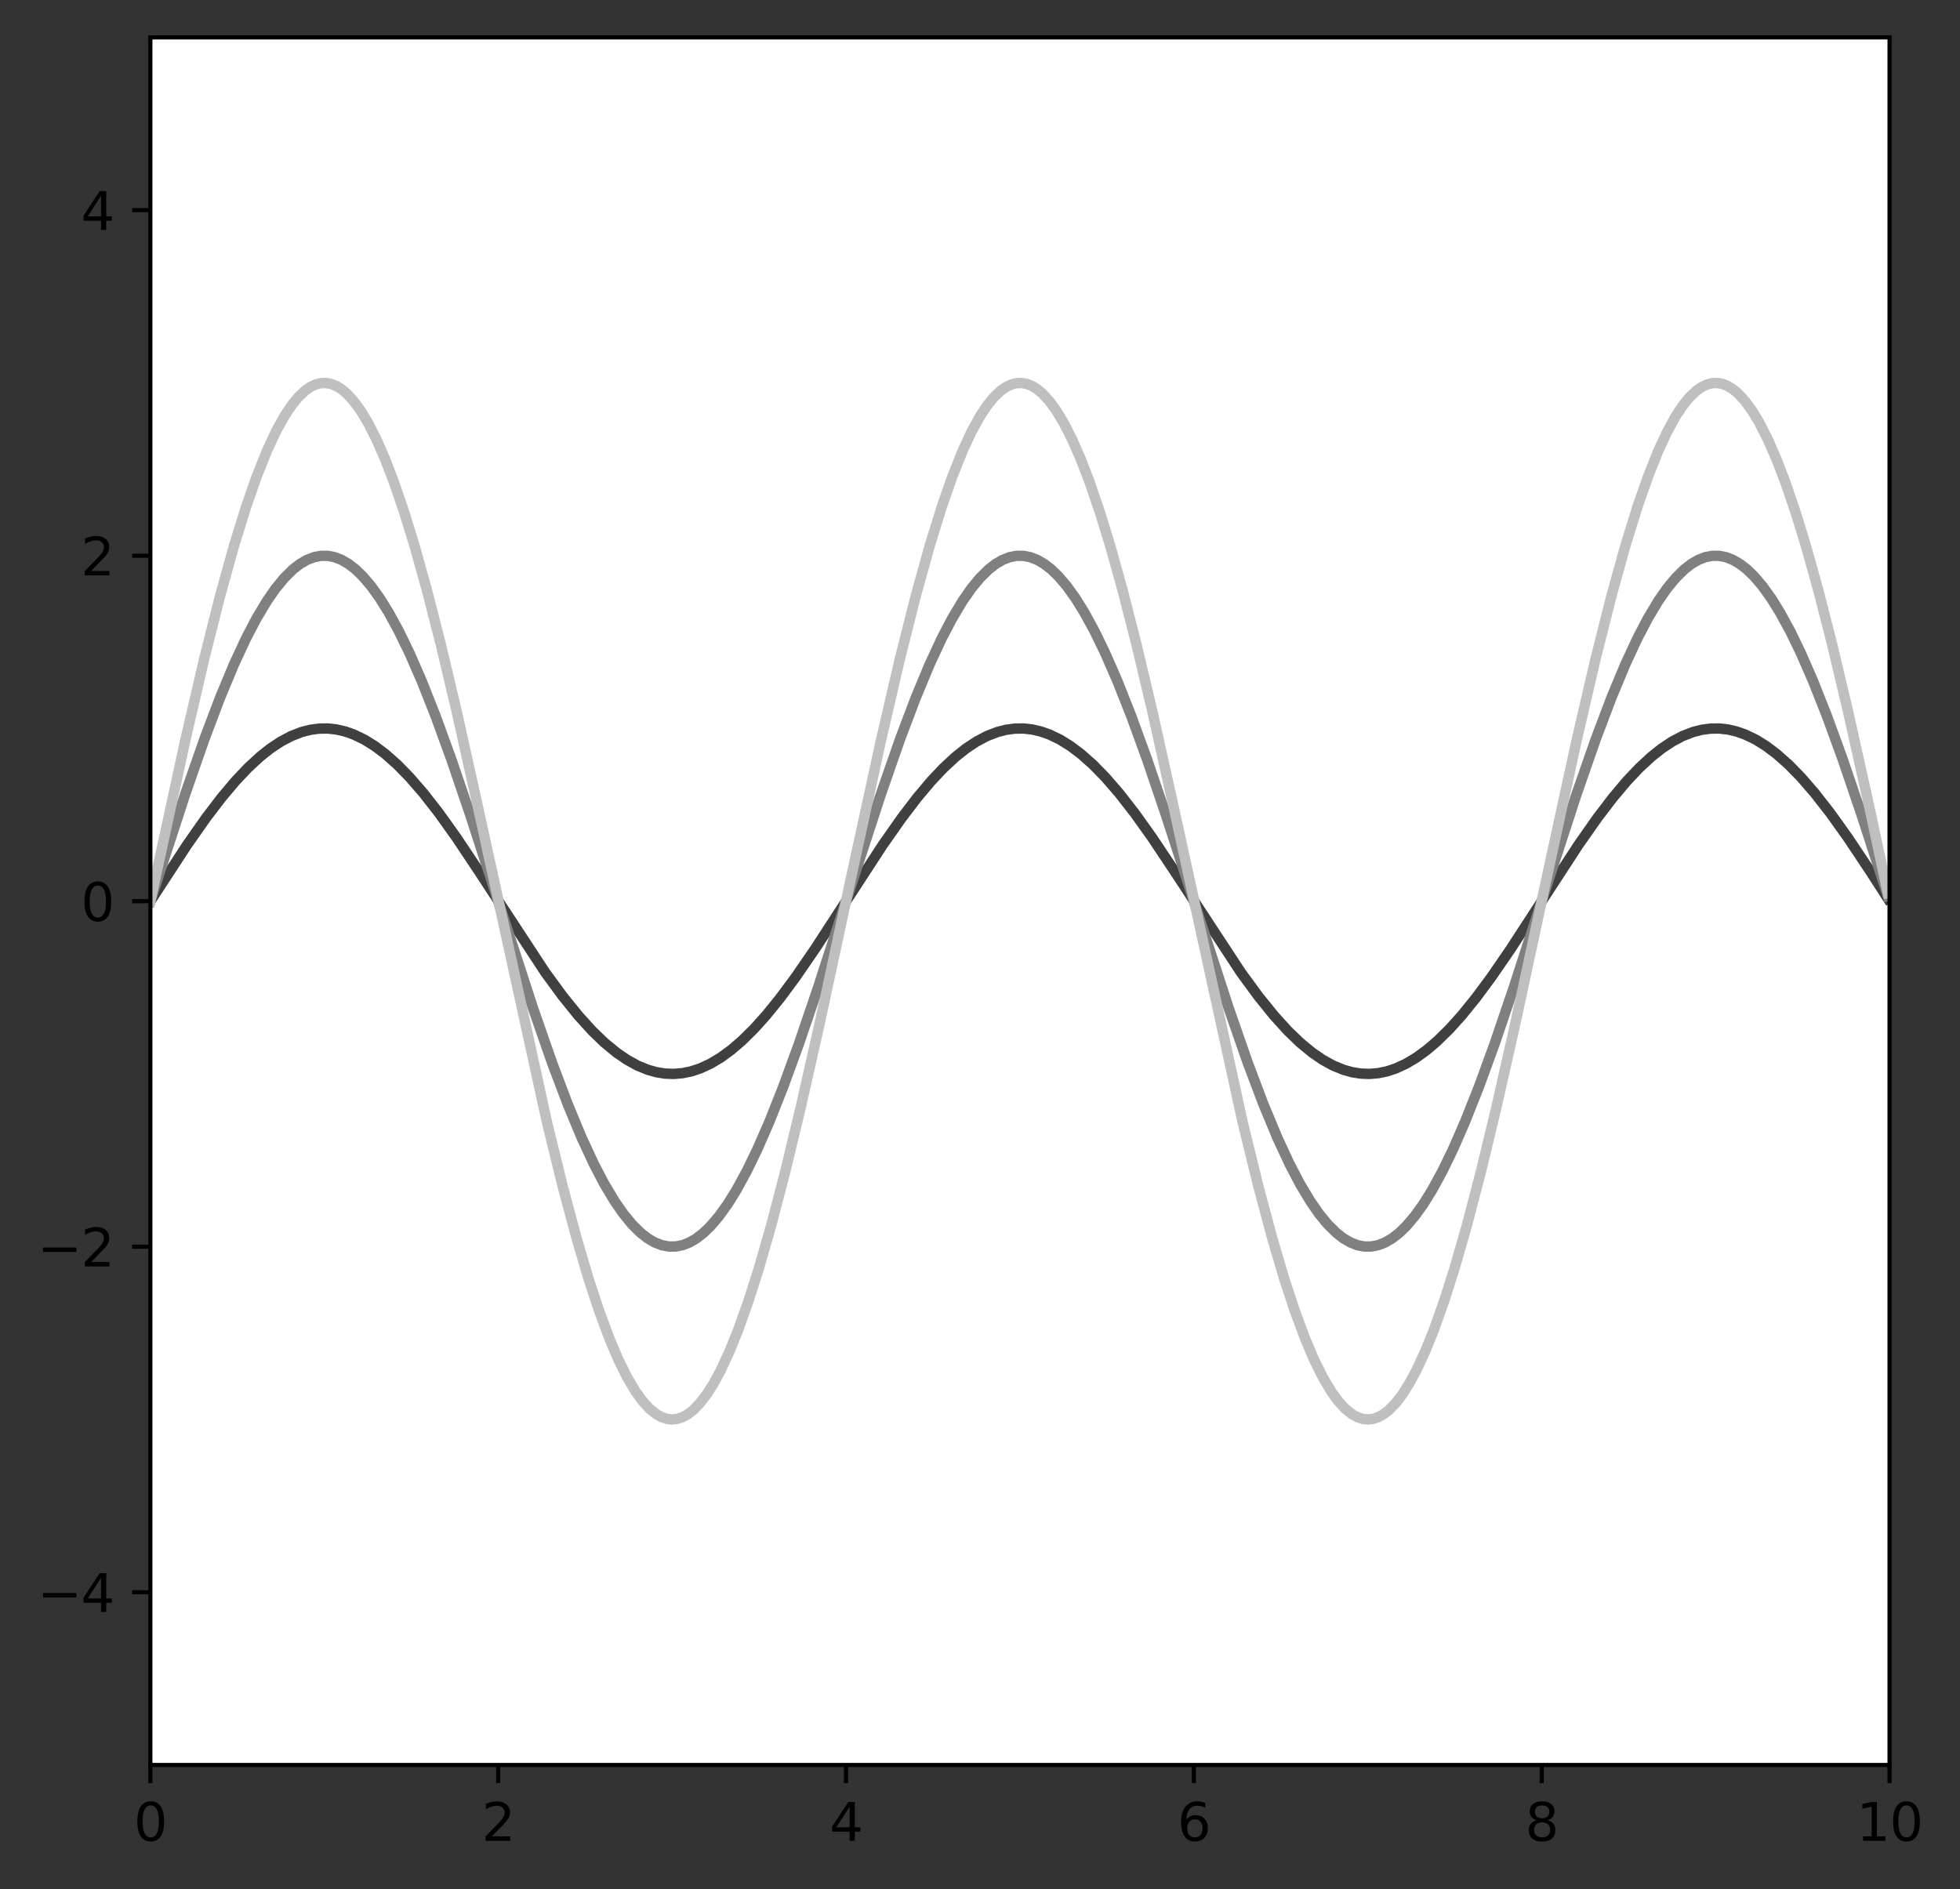 <?xml version="1.0" encoding="utf-8" standalone="no"?>
<!DOCTYPE svg PUBLIC "-//W3C//DTD SVG 1.1//EN"
  "http://www.w3.org/Graphics/SVG/1.1/DTD/svg11.dtd">
<svg xmlns:xlink="http://www.w3.org/1999/xlink" width="377.305pt" height="363.718pt" viewBox="0 0 377.305 363.718" xmlns="http://www.w3.org/2000/svg" version="1.1">
 <rect x="0" y="0" width="377.305" height="363.718" fill="#333333" stroke="none"/>
 <defs>
  <style type="text/css">*{stroke-linejoin: round; stroke-linecap: butt}</style>
 </defs>
 <g id="figure_1">
  <g id="patch_1">
   <path d="M 0 363.718 
L 377.305 363.718 
L 377.305 0 
L 0 0 
L 0 363.718 
z
" style="fill: none"/>
  </g>
  <g id="axes_1">
   <g id="patch_2">
    <path d="M 28.942 339.84 
L 363.742 339.84 
L 363.742 7.2 
L 28.942 7.2 
z
" style="fill: #ffffff"/>
   </g>
   <g id="matplotlib.axis_1">
    <g id="xtick_1">
     <g id="line2d_1">
      <defs>
       <path id="md15ff1a8f0" d="M 0 0 
L 0 3.5 
" style="stroke: #000000; stroke-width: 0.8"/>
      </defs>
      <g>
       <use xlink:href="#md15ff1a8f0" x="28.942" y="339.84" style="stroke: #000000; stroke-width: 0.8"/>
      </g>
     </g>
     <g id="text_1">
      <!-- 0 -->
      <g transform="translate(25.761 354.438) scale(0.1 -0.1)">
       <defs>
        <path id="DejaVuSans-30" d="M 2034 4250 
Q 1547 4250 1301 3770 
Q 1056 3291 1056 2328 
Q 1056 1369 1301 889 
Q 1547 409 2034 409 
Q 2525 409 2770 889 
Q 3016 1369 3016 2328 
Q 3016 3291 2770 3770 
Q 2525 4250 2034 4250 
z
M 2034 4750 
Q 2819 4750 3233 4129 
Q 3647 3509 3647 2328 
Q 3647 1150 3233 529 
Q 2819 -91 2034 -91 
Q 1250 -91 836 529 
Q 422 1150 422 2328 
Q 422 3509 836 4129 
Q 1250 4750 2034 4750 
z
" transform="scale(0.016)"/>
       </defs>
       <use xlink:href="#DejaVuSans-30"/>
      </g>
     </g>
    </g>
    <g id="xtick_2">
     <g id="line2d_2">
      <g>
       <use xlink:href="#md15ff1a8f0" x="95.902" y="339.84" style="stroke: #000000; stroke-width: 0.8"/>
      </g>
     </g>
     <g id="text_2">
      <!-- 2 -->
      <g transform="translate(92.721 354.438) scale(0.1 -0.1)">
       <defs>
        <path id="DejaVuSans-32" d="M 1228 531 
L 3431 531 
L 3431 0 
L 469 0 
L 469 531 
Q 828 903 1448 1529 
Q 2069 2156 2228 2338 
Q 2531 2678 2651 2914 
Q 2772 3150 2772 3378 
Q 2772 3750 2511 3984 
Q 2250 4219 1831 4219 
Q 1534 4219 1204 4116 
Q 875 4013 500 3803 
L 500 4441 
Q 881 4594 1212 4672 
Q 1544 4750 1819 4750 
Q 2544 4750 2975 4387 
Q 3406 4025 3406 3419 
Q 3406 3131 3298 2873 
Q 3191 2616 2906 2266 
Q 2828 2175 2409 1742 
Q 1991 1309 1228 531 
z
" transform="scale(0.016)"/>
       </defs>
       <use xlink:href="#DejaVuSans-32"/>
      </g>
     </g>
    </g>
    <g id="xtick_3">
     <g id="line2d_3">
      <g>
       <use xlink:href="#md15ff1a8f0" x="162.862" y="339.84" style="stroke: #000000; stroke-width: 0.8"/>
      </g>
     </g>
     <g id="text_3">
      <!-- 4 -->
      <g transform="translate(159.681 354.438) scale(0.1 -0.1)">
       <defs>
        <path id="DejaVuSans-34" d="M 2419 4116 
L 825 1625 
L 2419 1625 
L 2419 4116 
z
M 2253 4666 
L 3047 4666 
L 3047 1625 
L 3713 1625 
L 3713 1100 
L 3047 1100 
L 3047 0 
L 2419 0 
L 2419 1100 
L 313 1100 
L 313 1709 
L 2253 4666 
z
" transform="scale(0.016)"/>
       </defs>
       <use xlink:href="#DejaVuSans-34"/>
      </g>
     </g>
    </g>
    <g id="xtick_4">
     <g id="line2d_4">
      <g>
       <use xlink:href="#md15ff1a8f0" x="229.822" y="339.84" style="stroke: #000000; stroke-width: 0.8"/>
      </g>
     </g>
     <g id="text_4">
      <!-- 6 -->
      <g transform="translate(226.641 354.438) scale(0.1 -0.1)">
       <defs>
        <path id="DejaVuSans-36" d="M 2113 2584 
Q 1688 2584 1439 2293 
Q 1191 2003 1191 1497 
Q 1191 994 1439 701 
Q 1688 409 2113 409 
Q 2538 409 2786 701 
Q 3034 994 3034 1497 
Q 3034 2003 2786 2293 
Q 2538 2584 2113 2584 
z
M 3366 4563 
L 3366 3988 
Q 3128 4100 2886 4159 
Q 2644 4219 2406 4219 
Q 1781 4219 1451 3797 
Q 1122 3375 1075 2522 
Q 1259 2794 1537 2939 
Q 1816 3084 2150 3084 
Q 2853 3084 3261 2657 
Q 3669 2231 3669 1497 
Q 3669 778 3244 343 
Q 2819 -91 2113 -91 
Q 1303 -91 875 529 
Q 447 1150 447 2328 
Q 447 3434 972 4092 
Q 1497 4750 2381 4750 
Q 2619 4750 2861 4703 
Q 3103 4656 3366 4563 
z
" transform="scale(0.016)"/>
       </defs>
       <use xlink:href="#DejaVuSans-36"/>
      </g>
     </g>
    </g>
    <g id="xtick_5">
     <g id="line2d_5">
      <g>
       <use xlink:href="#md15ff1a8f0" x="296.782" y="339.84" style="stroke: #000000; stroke-width: 0.8"/>
      </g>
     </g>
     <g id="text_5">
      <!-- 8 -->
      <g transform="translate(293.601 354.438) scale(0.1 -0.1)">
       <defs>
        <path id="DejaVuSans-38" d="M 2034 2216 
Q 1584 2216 1326 1975 
Q 1069 1734 1069 1313 
Q 1069 891 1326 650 
Q 1584 409 2034 409 
Q 2484 409 2743 651 
Q 3003 894 3003 1313 
Q 3003 1734 2745 1975 
Q 2488 2216 2034 2216 
z
M 1403 2484 
Q 997 2584 770 2862 
Q 544 3141 544 3541 
Q 544 4100 942 4425 
Q 1341 4750 2034 4750 
Q 2731 4750 3128 4425 
Q 3525 4100 3525 3541 
Q 3525 3141 3298 2862 
Q 3072 2584 2669 2484 
Q 3125 2378 3379 2068 
Q 3634 1759 3634 1313 
Q 3634 634 3220 271 
Q 2806 -91 2034 -91 
Q 1263 -91 848 271 
Q 434 634 434 1313 
Q 434 1759 690 2068 
Q 947 2378 1403 2484 
z
M 1172 3481 
Q 1172 3119 1398 2916 
Q 1625 2713 2034 2713 
Q 2441 2713 2670 2916 
Q 2900 3119 2900 3481 
Q 2900 3844 2670 4047 
Q 2441 4250 2034 4250 
Q 1625 4250 1398 4047 
Q 1172 3844 1172 3481 
z
" transform="scale(0.016)"/>
       </defs>
       <use xlink:href="#DejaVuSans-38"/>
      </g>
     </g>
    </g>
    <g id="xtick_6">
     <g id="line2d_6">
      <g>
       <use xlink:href="#md15ff1a8f0" x="363.742" y="339.84" style="stroke: #000000; stroke-width: 0.8"/>
      </g>
     </g>
     <g id="text_6">
      <!-- 10 -->
      <g transform="translate(357.38 354.438) scale(0.1 -0.1)">
       <defs>
        <path id="DejaVuSans-31" d="M 794 531 
L 1825 531 
L 1825 4091 
L 703 3866 
L 703 4441 
L 1819 4666 
L 2450 4666 
L 2450 531 
L 3481 531 
L 3481 0 
L 794 0 
L 794 531 
z
" transform="scale(0.016)"/>
       </defs>
       <use xlink:href="#DejaVuSans-31"/>
       <use xlink:href="#DejaVuSans-30" transform="translate(63.623 0)"/>
      </g>
     </g>
    </g>
   </g>
   <g id="matplotlib.axis_2">
    <g id="ytick_1">
     <g id="line2d_7">
      <defs>
       <path id="m44a914ae48" d="M 0 0 
L -3.5 0 
" style="stroke: #000000; stroke-width: 0.8"/>
      </defs>
      <g>
       <use xlink:href="#m44a914ae48" x="28.942" y="306.576" style="stroke: #000000; stroke-width: 0.8"/>
      </g>
     </g>
     <g id="text_7">
      <!-- −4 -->
      <g transform="translate(7.2 310.375) scale(0.1 -0.1)">
       <defs>
        <path id="DejaVuSans-2212" d="M 678 2272 
L 4684 2272 
L 4684 1741 
L 678 1741 
L 678 2272 
z
" transform="scale(0.016)"/>
       </defs>
       <use xlink:href="#DejaVuSans-2212"/>
       <use xlink:href="#DejaVuSans-34" transform="translate(83.789 0)"/>
      </g>
     </g>
    </g>
    <g id="ytick_2">
     <g id="line2d_8">
      <g>
       <use xlink:href="#m44a914ae48" x="28.942" y="240.048" style="stroke: #000000; stroke-width: 0.8"/>
      </g>
     </g>
     <g id="text_8">
      <!-- −2 -->
      <g transform="translate(7.2 243.847) scale(0.1 -0.1)">
       <use xlink:href="#DejaVuSans-2212"/>
       <use xlink:href="#DejaVuSans-32" transform="translate(83.789 0)"/>
      </g>
     </g>
    </g>
    <g id="ytick_3">
     <g id="line2d_9">
      <g>
       <use xlink:href="#m44a914ae48" x="28.942" y="173.52" style="stroke: #000000; stroke-width: 0.8"/>
      </g>
     </g>
     <g id="text_9">
      <!-- 0 -->
      <g transform="translate(15.58 177.319) scale(0.1 -0.1)">
       <use xlink:href="#DejaVuSans-30"/>
      </g>
     </g>
    </g>
    <g id="ytick_4">
     <g id="line2d_10">
      <g>
       <use xlink:href="#m44a914ae48" x="28.942" y="106.992" style="stroke: #000000; stroke-width: 0.8"/>
      </g>
     </g>
     <g id="text_10">
      <!-- 2 -->
      <g transform="translate(15.58 110.791) scale(0.1 -0.1)">
       <use xlink:href="#DejaVuSans-32"/>
      </g>
     </g>
    </g>
    <g id="ytick_5">
     <g id="line2d_11">
      <g>
       <use xlink:href="#m44a914ae48" x="28.942" y="40.464" style="stroke: #000000; stroke-width: 0.8"/>
      </g>
     </g>
     <g id="text_11">
      <!-- 4 -->
      <g transform="translate(15.58 44.263) scale(0.1 -0.1)">
       <use xlink:href="#DejaVuSans-34"/>
      </g>
     </g>
    </g>
   </g>
   <g id="line2d_12">
    <path d="M 28.942 173.52 
L 35.973 162.745 
L 39.656 157.495 
L 42.669 153.548 
L 45.347 150.371 
L 47.691 147.89 
L 50.035 145.718 
L 52.043 144.122 
L 54.052 142.788 
L 56.061 141.727 
L 58.07 140.947 
L 59.744 140.518 
L 61.418 140.293 
L 63.092 140.272 
L 64.766 140.457 
L 66.44 140.845 
L 68.114 141.435 
L 70.123 142.403 
L 72.131 143.648 
L 74.14 145.158 
L 76.484 147.236 
L 78.827 149.632 
L 81.506 152.722 
L 84.519 156.587 
L 87.867 161.275 
L 92.219 167.801 
L 104.942 187.209 
L 108.29 191.783 
L 111.303 195.518 
L 113.981 198.472 
L 116.325 200.735 
L 118.669 202.669 
L 120.677 204.048 
L 122.686 205.156 
L 124.695 205.983 
L 126.369 206.452 
L 128.043 206.718 
L 129.717 206.78 
L 131.391 206.636 
L 133.065 206.289 
L 134.739 205.739 
L 136.748 204.817 
L 138.757 203.618 
L 140.765 202.152 
L 142.774 200.431 
L 145.118 198.123 
L 147.461 195.518 
L 150.14 192.217 
L 153.153 188.154 
L 156.836 182.8 
L 162.193 174.565 
L 169.893 162.745 
L 173.576 157.495 
L 176.589 153.548 
L 179.267 150.371 
L 181.611 147.89 
L 183.955 145.718 
L 185.963 144.122 
L 187.972 142.788 
L 189.981 141.727 
L 191.99 140.947 
L 193.664 140.518 
L 195.338 140.293 
L 197.012 140.272 
L 198.686 140.457 
L 200.36 140.845 
L 202.034 141.435 
L 204.043 142.403 
L 206.051 143.648 
L 208.06 145.158 
L 210.404 147.236 
L 212.747 149.632 
L 215.426 152.722 
L 218.439 156.587 
L 221.787 161.275 
L 226.139 167.801 
L 238.862 187.209 
L 242.21 191.783 
L 245.223 195.518 
L 247.901 198.472 
L 250.245 200.735 
L 252.589 202.669 
L 254.597 204.048 
L 256.606 205.156 
L 258.615 205.983 
L 260.289 206.452 
L 261.963 206.718 
L 263.637 206.78 
L 265.311 206.636 
L 266.985 206.289 
L 268.659 205.739 
L 270.668 204.817 
L 272.677 203.618 
L 274.685 202.152 
L 276.694 200.431 
L 279.038 198.123 
L 281.381 195.518 
L 284.06 192.217 
L 287.073 188.154 
L 290.756 182.8 
L 296.113 174.565 
L 303.813 162.745 
L 307.496 157.495 
L 310.509 153.548 
L 313.187 150.371 
L 315.531 147.89 
L 317.875 145.718 
L 319.883 144.122 
L 321.892 142.788 
L 323.901 141.727 
L 325.91 140.947 
L 327.584 140.518 
L 329.258 140.293 
L 330.932 140.272 
L 332.606 140.457 
L 334.28 140.845 
L 335.954 141.435 
L 337.963 142.403 
L 339.971 143.648 
L 341.98 145.158 
L 344.324 147.236 
L 346.667 149.632 
L 349.346 152.722 
L 352.359 156.587 
L 355.707 161.275 
L 360.059 167.801 
L 363.407 172.998 
L 363.407 172.998 
" clip-path="url(#pb6c9475119)" style="fill: none; stroke: #404040; stroke-width: 2; stroke-linecap: square"/>
   </g>
   <g id="line2d_13">
    <path d="M 28.942 173.52 
L 35.638 152.962 
L 39.321 142.39 
L 42.334 134.416 
L 45.013 127.978 
L 47.356 122.932 
L 49.365 119.09 
L 51.374 115.732 
L 53.048 113.324 
L 54.722 111.287 
L 56.396 109.634 
L 57.735 108.594 
L 59.074 107.811 
L 60.413 107.287 
L 61.753 107.025 
L 63.092 107.025 
L 64.431 107.287 
L 65.77 107.811 
L 67.109 108.594 
L 68.449 109.634 
L 69.788 110.925 
L 71.462 112.886 
L 73.136 115.221 
L 74.81 117.915 
L 76.819 121.6 
L 78.827 125.744 
L 81.171 131.113 
L 83.849 137.873 
L 86.863 146.143 
L 90.545 156.975 
L 96.237 174.565 
L 102.598 194.078 
L 106.281 204.65 
L 109.294 212.624 
L 111.973 219.062 
L 114.316 224.108 
L 116.325 227.95 
L 118.334 231.308 
L 120.008 233.716 
L 121.682 235.753 
L 123.356 237.406 
L 124.695 238.446 
L 126.034 239.229 
L 127.373 239.753 
L 128.713 240.015 
L 130.052 240.015 
L 131.391 239.753 
L 132.73 239.229 
L 134.069 238.446 
L 135.409 237.406 
L 136.748 236.115 
L 138.422 234.154 
L 140.096 231.819 
L 141.77 229.125 
L 143.779 225.44 
L 145.787 221.296 
L 148.131 215.927 
L 150.809 209.167 
L 153.823 200.897 
L 157.505 190.065 
L 163.197 172.475 
L 169.558 152.962 
L 173.241 142.39 
L 176.254 134.416 
L 178.933 127.978 
L 181.276 122.932 
L 183.285 119.09 
L 185.294 115.732 
L 186.968 113.324 
L 188.642 111.287 
L 190.316 109.634 
L 191.655 108.594 
L 192.994 107.811 
L 194.333 107.287 
L 195.673 107.025 
L 197.012 107.025 
L 198.351 107.287 
L 199.69 107.811 
L 201.029 108.594 
L 202.369 109.634 
L 203.708 110.925 
L 205.382 112.886 
L 207.056 115.221 
L 208.73 117.915 
L 210.739 121.6 
L 212.747 125.744 
L 215.091 131.113 
L 217.769 137.873 
L 220.783 146.143 
L 224.465 156.975 
L 230.157 174.565 
L 236.518 194.078 
L 240.201 204.65 
L 243.214 212.624 
L 245.893 219.062 
L 248.236 224.108 
L 250.245 227.95 
L 252.254 231.308 
L 253.928 233.716 
L 255.602 235.753 
L 257.276 237.406 
L 258.615 238.446 
L 259.954 239.229 
L 261.293 239.753 
L 262.633 240.015 
L 263.972 240.015 
L 265.311 239.753 
L 266.65 239.229 
L 267.989 238.446 
L 269.329 237.406 
L 270.668 236.115 
L 272.342 234.154 
L 274.016 231.819 
L 275.69 229.125 
L 277.699 225.44 
L 279.707 221.296 
L 282.051 215.927 
L 284.729 209.167 
L 287.743 200.897 
L 291.425 190.065 
L 297.117 172.475 
L 303.478 152.962 
L 307.161 142.39 
L 310.174 134.416 
L 312.853 127.978 
L 315.196 122.932 
L 317.205 119.09 
L 319.214 115.732 
L 320.888 113.324 
L 322.562 111.287 
L 324.236 109.634 
L 325.575 108.594 
L 326.914 107.811 
L 328.253 107.287 
L 329.593 107.025 
L 330.932 107.025 
L 332.271 107.287 
L 333.61 107.811 
L 334.949 108.594 
L 336.289 109.634 
L 337.628 110.925 
L 339.302 112.886 
L 340.976 115.221 
L 342.65 117.915 
L 344.659 121.6 
L 346.667 125.744 
L 349.011 131.113 
L 351.689 137.873 
L 354.703 146.143 
L 358.385 156.975 
L 363.407 172.475 
L 363.407 172.475 
" clip-path="url(#pb6c9475119)" style="fill: none; stroke: #808080; stroke-width: 2; stroke-linecap: square"/>
   </g>
   <g id="line2d_14">
    <path d="M 28.942 173.52 
L 35.638 142.683 
L 39.321 126.824 
L 42.334 114.864 
L 45.013 105.208 
L 47.356 97.638 
L 49.365 91.875 
L 51.374 86.838 
L 53.048 83.225 
L 54.722 80.17 
L 56.061 78.14 
L 57.4 76.485 
L 58.739 75.214 
L 59.744 74.515 
L 60.748 74.036 
L 61.753 73.777 
L 62.757 73.74 
L 63.761 73.925 
L 64.766 74.331 
L 65.77 74.957 
L 66.775 75.801 
L 68.114 77.265 
L 69.453 79.108 
L 70.792 81.324 
L 72.466 84.605 
L 74.14 88.433 
L 75.814 92.787 
L 77.823 98.665 
L 79.832 105.208 
L 82.175 113.603 
L 84.854 124.077 
L 87.867 136.784 
L 91.885 154.821 
L 105.277 216.009 
L 108.29 228.308 
L 110.968 238.33 
L 113.312 246.265 
L 115.321 252.371 
L 117.329 257.777 
L 119.003 261.713 
L 120.677 265.105 
L 122.351 267.932 
L 123.691 269.775 
L 125.03 271.239 
L 126.369 272.316 
L 127.373 272.869 
L 128.378 273.201 
L 129.382 273.312 
L 130.387 273.201 
L 131.391 272.869 
L 132.395 272.316 
L 133.4 271.544 
L 134.739 270.177 
L 136.078 268.428 
L 137.417 266.304 
L 138.757 263.815 
L 140.431 260.202 
L 142.105 256.056 
L 144.113 250.411 
L 146.122 244.084 
L 148.466 235.914 
L 151.144 225.661 
L 154.157 213.152 
L 157.84 196.816 
L 163.867 168.819 
L 169.558 142.683 
L 173.241 126.824 
L 176.254 114.864 
L 178.933 105.208 
L 181.276 97.638 
L 183.285 91.875 
L 185.294 86.838 
L 186.968 83.225 
L 188.642 80.17 
L 189.981 78.14 
L 191.32 76.485 
L 192.659 75.214 
L 193.664 74.515 
L 194.668 74.036 
L 195.673 73.777 
L 196.677 73.74 
L 197.681 73.925 
L 198.686 74.331 
L 199.69 74.957 
L 200.695 75.801 
L 202.034 77.265 
L 203.373 79.108 
L 204.712 81.324 
L 206.386 84.605 
L 208.06 88.433 
L 209.734 92.787 
L 211.743 98.665 
L 213.752 105.208 
L 216.095 113.603 
L 218.774 124.077 
L 221.787 136.784 
L 225.805 154.821 
L 239.197 216.009 
L 242.21 228.308 
L 244.888 238.33 
L 247.232 246.265 
L 249.241 252.371 
L 251.249 257.777 
L 252.923 261.713 
L 254.597 265.105 
L 256.271 267.932 
L 257.611 269.775 
L 258.95 271.239 
L 260.289 272.316 
L 261.293 272.869 
L 262.298 273.201 
L 263.302 273.312 
L 264.307 273.201 
L 265.311 272.869 
L 266.315 272.316 
L 267.32 271.544 
L 268.659 270.177 
L 269.998 268.428 
L 271.337 266.304 
L 272.677 263.815 
L 274.351 260.202 
L 276.025 256.056 
L 278.033 250.411 
L 280.042 244.084 
L 282.386 235.914 
L 285.064 225.661 
L 288.077 213.152 
L 291.76 196.816 
L 297.787 168.819 
L 303.478 142.683 
L 307.161 126.824 
L 310.174 114.864 
L 312.853 105.208 
L 315.196 97.638 
L 317.205 91.875 
L 319.214 86.838 
L 320.888 83.225 
L 322.562 80.17 
L 323.901 78.14 
L 325.24 76.485 
L 326.579 75.214 
L 327.584 74.515 
L 328.588 74.036 
L 329.593 73.777 
L 330.597 73.74 
L 331.601 73.925 
L 332.606 74.331 
L 333.61 74.957 
L 334.615 75.801 
L 335.954 77.265 
L 337.293 79.108 
L 338.632 81.324 
L 340.306 84.605 
L 341.98 88.433 
L 343.654 92.787 
L 345.663 98.665 
L 347.672 105.208 
L 350.015 113.603 
L 352.694 124.077 
L 355.707 136.784 
L 359.725 154.821 
L 363.407 171.953 
L 363.407 171.953 
" clip-path="url(#pb6c9475119)" style="fill: none; stroke: #bfbfbf; stroke-width: 2; stroke-linecap: square"/>
   </g>
   <g id="patch_3">
    <path d="M 28.942 339.84 
L 28.942 7.2 
" style="fill: none; stroke: #000000; stroke-width: 0.8; stroke-linejoin: miter; stroke-linecap: square"/>
   </g>
   <g id="patch_4">
    <path d="M 363.742 339.84 
L 363.742 7.2 
" style="fill: none; stroke: #000000; stroke-width: 0.8; stroke-linejoin: miter; stroke-linecap: square"/>
   </g>
   <g id="patch_5">
    <path d="M 28.942 339.84 
L 363.742 339.84 
" style="fill: none; stroke: #000000; stroke-width: 0.8; stroke-linejoin: miter; stroke-linecap: square"/>
   </g>
   <g id="patch_6">
    <path d="M 28.942 7.2 
L 363.742 7.2 
" style="fill: none; stroke: #000000; stroke-width: 0.8; stroke-linejoin: miter; stroke-linecap: square"/>
   </g>
  </g>
 </g>
 <defs>
  <clipPath id="pb6c9475119">
   <rect x="28.942" y="7.2" width="334.8" height="332.64"/>
  </clipPath>
 </defs>
</svg>
